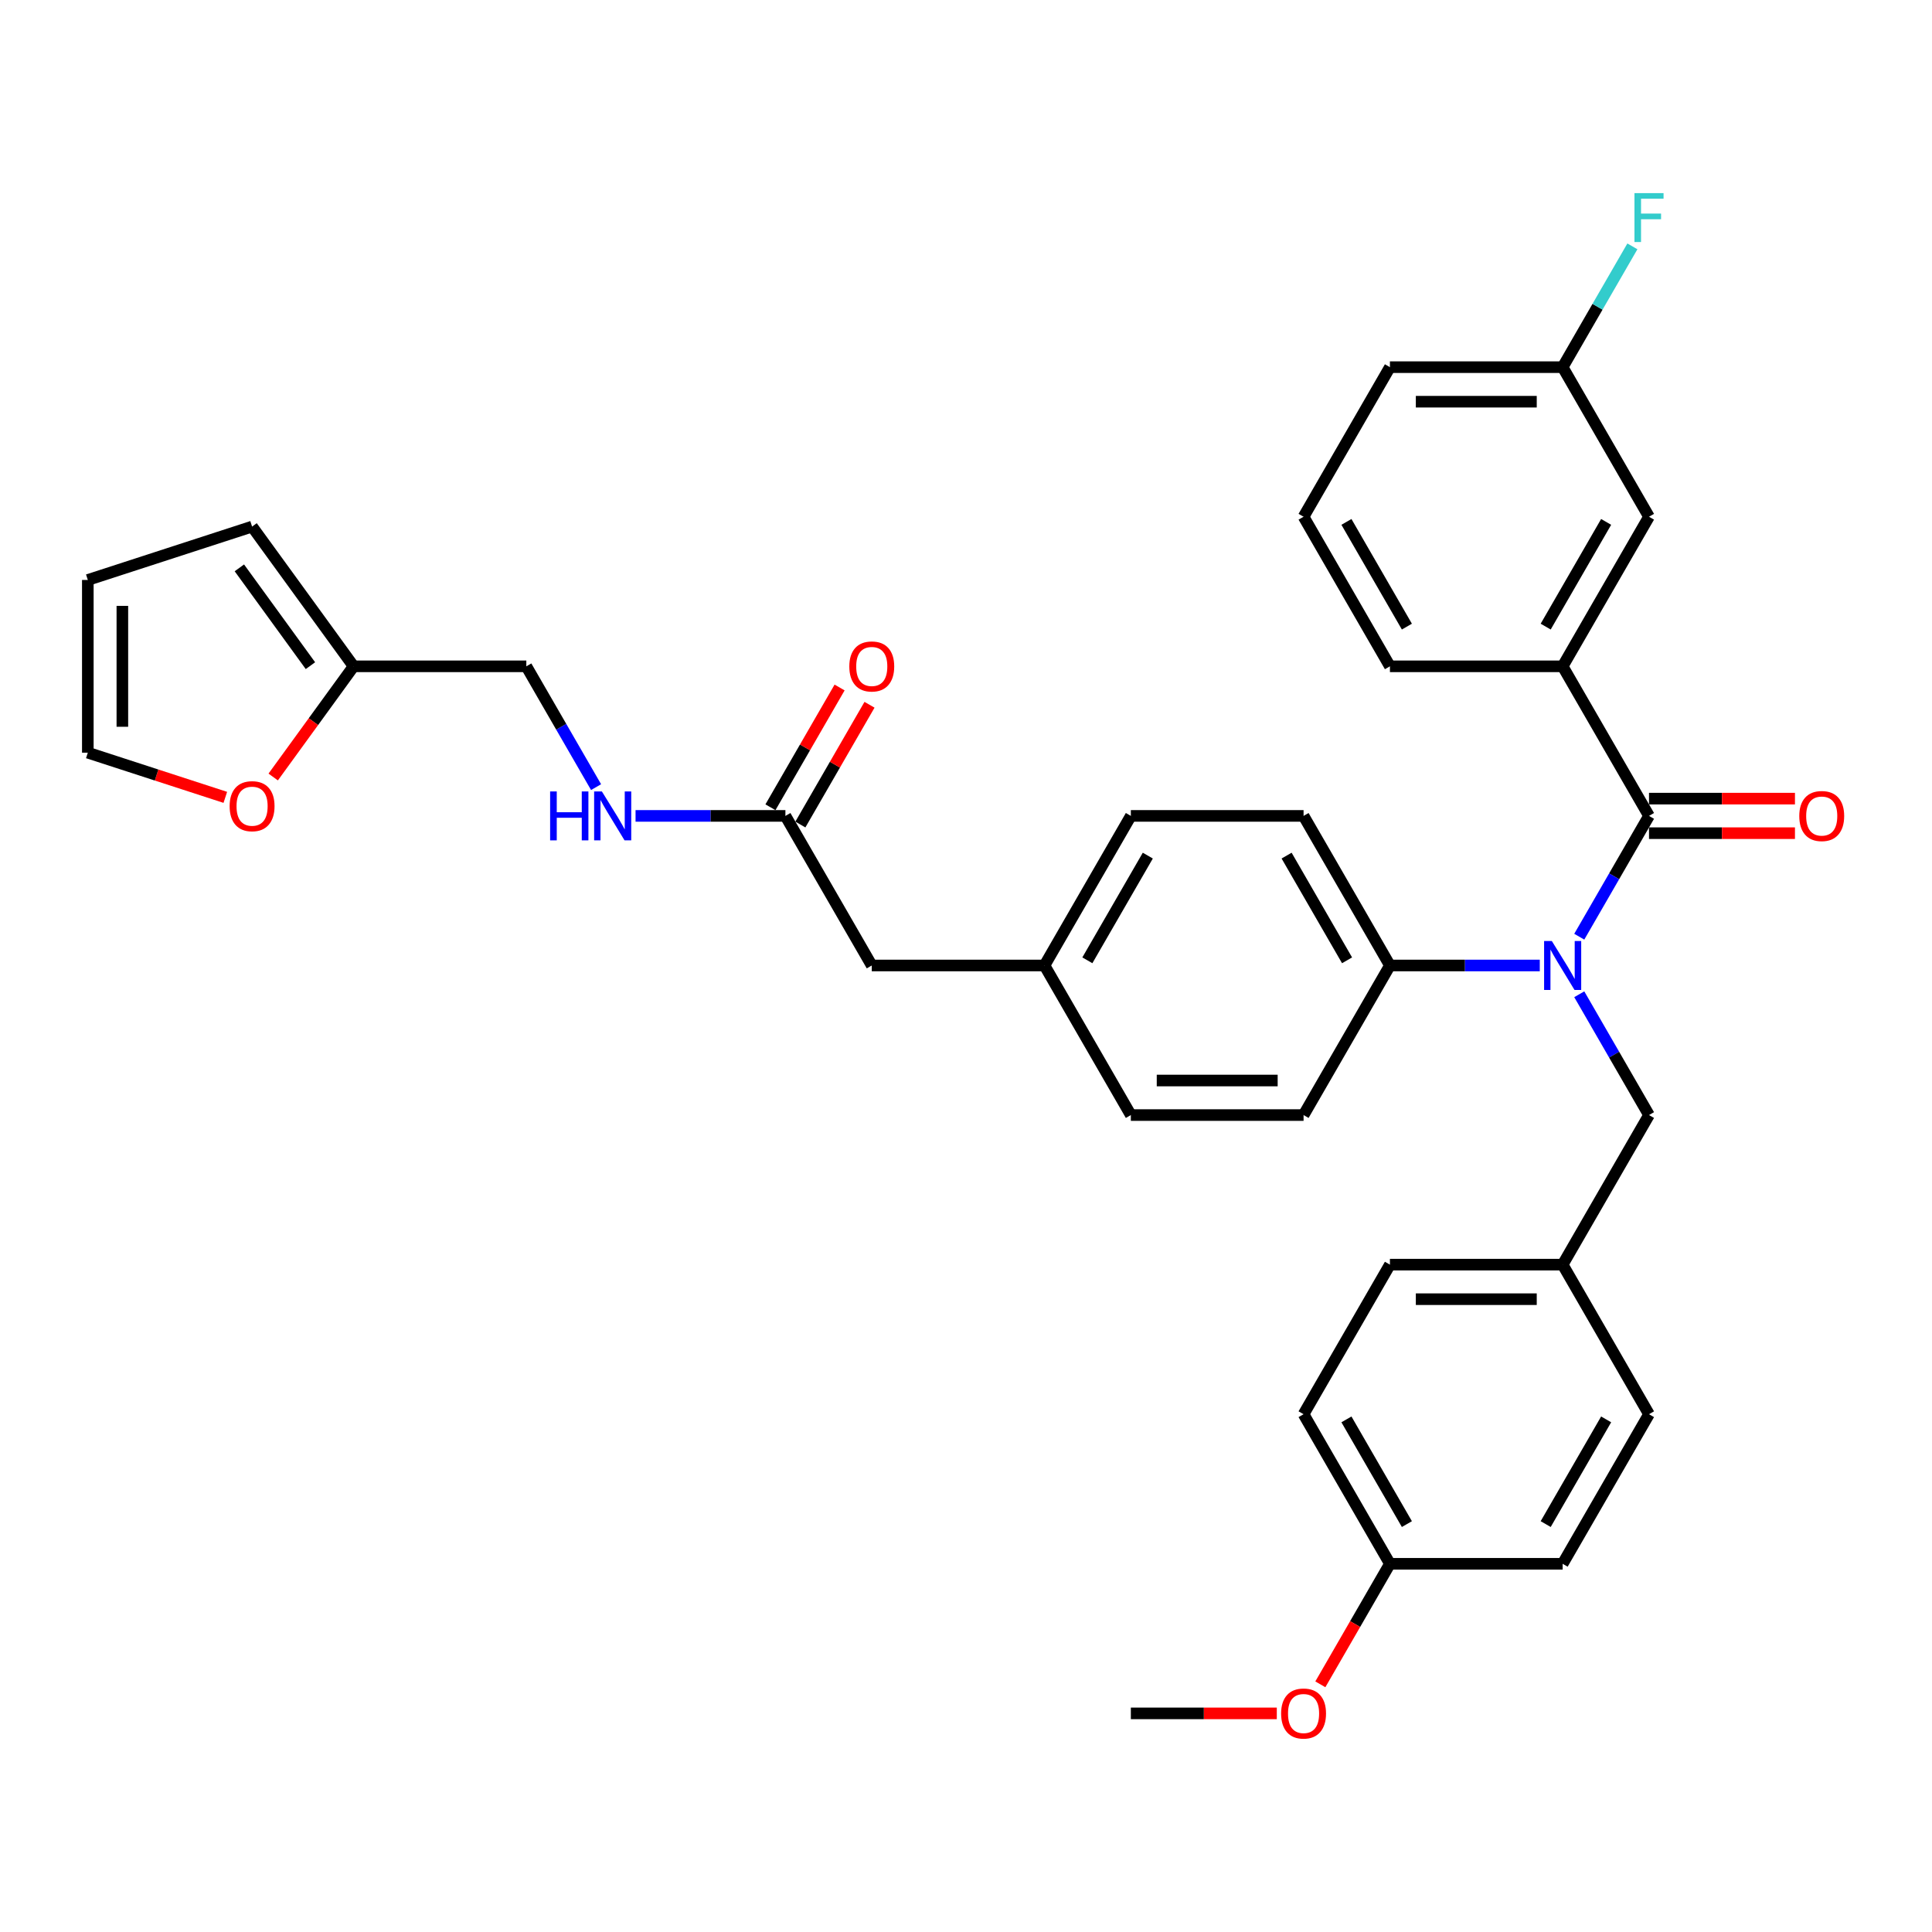 <?xml version='1.0' encoding='iso-8859-1'?>
<svg version='1.1' baseProfile='full'
              xmlns='http://www.w3.org/2000/svg'
                      xmlns:rdkit='http://www.rdkit.org/xml'
                      xmlns:xlink='http://www.w3.org/1999/xlink'
                  xml:space='preserve'
width='1000px' height='1000px' viewBox='0 0 1000 1000'>
<!-- END OF HEADER -->
<rect style='opacity:1.0;fill:#FFFFFF;stroke:none' width='1000' height='1000' x='0' y='0'> </rect>
<path class='bond-0' d='M 853.524,422.309 L 835.473,453.574' style='fill:none;fill-rule:evenodd;stroke:#000000;stroke-width:6px;stroke-linecap:butt;stroke-linejoin:miter;stroke-opacity:1' />
<path class='bond-0' d='M 835.473,453.574 L 817.423,484.838' style='fill:none;fill-rule:evenodd;stroke:#0000FF;stroke-width:6px;stroke-linecap:butt;stroke-linejoin:miter;stroke-opacity:1' />
<path class='bond-1' d='M 853.524,422.309 L 808.824,344.887' style='fill:none;fill-rule:evenodd;stroke:#000000;stroke-width:6px;stroke-linecap:butt;stroke-linejoin:miter;stroke-opacity:1' />
<path class='bond-7' d='M 853.524,431.249 L 891.295,431.249' style='fill:none;fill-rule:evenodd;stroke:#000000;stroke-width:6px;stroke-linecap:butt;stroke-linejoin:miter;stroke-opacity:1' />
<path class='bond-7' d='M 891.295,431.249 L 929.067,431.249' style='fill:none;fill-rule:evenodd;stroke:#FF0000;stroke-width:6px;stroke-linecap:butt;stroke-linejoin:miter;stroke-opacity:1' />
<path class='bond-7' d='M 853.524,413.369 L 891.295,413.369' style='fill:none;fill-rule:evenodd;stroke:#000000;stroke-width:6px;stroke-linecap:butt;stroke-linejoin:miter;stroke-opacity:1' />
<path class='bond-7' d='M 891.295,413.369 L 929.067,413.369' style='fill:none;fill-rule:evenodd;stroke:#FF0000;stroke-width:6px;stroke-linecap:butt;stroke-linejoin:miter;stroke-opacity:1' />
<path class='bond-2' d='M 796.988,499.732 L 758.206,499.732' style='fill:none;fill-rule:evenodd;stroke:#0000FF;stroke-width:6px;stroke-linecap:butt;stroke-linejoin:miter;stroke-opacity:1' />
<path class='bond-2' d='M 758.206,499.732 L 719.424,499.732' style='fill:none;fill-rule:evenodd;stroke:#000000;stroke-width:6px;stroke-linecap:butt;stroke-linejoin:miter;stroke-opacity:1' />
<path class='bond-5' d='M 817.423,514.626 L 835.473,545.89' style='fill:none;fill-rule:evenodd;stroke:#0000FF;stroke-width:6px;stroke-linecap:butt;stroke-linejoin:miter;stroke-opacity:1' />
<path class='bond-5' d='M 835.473,545.89 L 853.524,577.154' style='fill:none;fill-rule:evenodd;stroke:#000000;stroke-width:6px;stroke-linecap:butt;stroke-linejoin:miter;stroke-opacity:1' />
<path class='bond-9' d='M 808.824,344.887 L 853.524,267.465' style='fill:none;fill-rule:evenodd;stroke:#000000;stroke-width:6px;stroke-linecap:butt;stroke-linejoin:miter;stroke-opacity:1' />
<path class='bond-9' d='M 800.045,324.334 L 831.334,270.138' style='fill:none;fill-rule:evenodd;stroke:#000000;stroke-width:6px;stroke-linecap:butt;stroke-linejoin:miter;stroke-opacity:1' />
<path class='bond-29' d='M 808.824,344.887 L 719.424,344.887' style='fill:none;fill-rule:evenodd;stroke:#000000;stroke-width:6px;stroke-linecap:butt;stroke-linejoin:miter;stroke-opacity:1' />
<path class='bond-14' d='M 719.424,499.732 L 674.725,422.309' style='fill:none;fill-rule:evenodd;stroke:#000000;stroke-width:6px;stroke-linecap:butt;stroke-linejoin:miter;stroke-opacity:1' />
<path class='bond-14' d='M 697.235,497.058 L 665.945,442.863' style='fill:none;fill-rule:evenodd;stroke:#000000;stroke-width:6px;stroke-linecap:butt;stroke-linejoin:miter;stroke-opacity:1' />
<path class='bond-15' d='M 719.424,499.732 L 674.725,577.154' style='fill:none;fill-rule:evenodd;stroke:#000000;stroke-width:6px;stroke-linecap:butt;stroke-linejoin:miter;stroke-opacity:1' />
<path class='bond-3' d='M 406.526,422.309 L 451.225,499.732' style='fill:none;fill-rule:evenodd;stroke:#000000;stroke-width:6px;stroke-linecap:butt;stroke-linejoin:miter;stroke-opacity:1' />
<path class='bond-8' d='M 406.526,422.309 L 367.744,422.309' style='fill:none;fill-rule:evenodd;stroke:#000000;stroke-width:6px;stroke-linecap:butt;stroke-linejoin:miter;stroke-opacity:1' />
<path class='bond-8' d='M 367.744,422.309 L 328.962,422.309' style='fill:none;fill-rule:evenodd;stroke:#0000FF;stroke-width:6px;stroke-linecap:butt;stroke-linejoin:miter;stroke-opacity:1' />
<path class='bond-13' d='M 414.268,426.779 L 432.163,395.783' style='fill:none;fill-rule:evenodd;stroke:#000000;stroke-width:6px;stroke-linecap:butt;stroke-linejoin:miter;stroke-opacity:1' />
<path class='bond-13' d='M 432.163,395.783 L 450.059,364.787' style='fill:none;fill-rule:evenodd;stroke:#FF0000;stroke-width:6px;stroke-linecap:butt;stroke-linejoin:miter;stroke-opacity:1' />
<path class='bond-13' d='M 398.783,417.839 L 416.679,386.843' style='fill:none;fill-rule:evenodd;stroke:#000000;stroke-width:6px;stroke-linecap:butt;stroke-linejoin:miter;stroke-opacity:1' />
<path class='bond-13' d='M 416.679,386.843 L 434.574,355.847' style='fill:none;fill-rule:evenodd;stroke:#FF0000;stroke-width:6px;stroke-linecap:butt;stroke-linejoin:miter;stroke-opacity:1' />
<path class='bond-4' d='M 183.026,344.887 L 272.426,344.887' style='fill:none;fill-rule:evenodd;stroke:#000000;stroke-width:6px;stroke-linecap:butt;stroke-linejoin:miter;stroke-opacity:1' />
<path class='bond-6' d='M 183.026,344.887 L 162.215,373.531' style='fill:none;fill-rule:evenodd;stroke:#000000;stroke-width:6px;stroke-linecap:butt;stroke-linejoin:miter;stroke-opacity:1' />
<path class='bond-6' d='M 162.215,373.531 L 141.404,402.176' style='fill:none;fill-rule:evenodd;stroke:#FF0000;stroke-width:6px;stroke-linecap:butt;stroke-linejoin:miter;stroke-opacity:1' />
<path class='bond-10' d='M 183.026,344.887 L 130.479,272.561' style='fill:none;fill-rule:evenodd;stroke:#000000;stroke-width:6px;stroke-linecap:butt;stroke-linejoin:miter;stroke-opacity:1' />
<path class='bond-10' d='M 160.679,344.548 L 123.896,293.92' style='fill:none;fill-rule:evenodd;stroke:#000000;stroke-width:6px;stroke-linecap:butt;stroke-linejoin:miter;stroke-opacity:1' />
<path class='bond-18' d='M 853.524,577.154 L 808.824,654.577' style='fill:none;fill-rule:evenodd;stroke:#000000;stroke-width:6px;stroke-linecap:butt;stroke-linejoin:miter;stroke-opacity:1' />
<path class='bond-11' d='M 116.622,412.711 L 81.038,401.149' style='fill:none;fill-rule:evenodd;stroke:#FF0000;stroke-width:6px;stroke-linecap:butt;stroke-linejoin:miter;stroke-opacity:1' />
<path class='bond-11' d='M 81.038,401.149 L 45.455,389.587' style='fill:none;fill-rule:evenodd;stroke:#000000;stroke-width:6px;stroke-linecap:butt;stroke-linejoin:miter;stroke-opacity:1' />
<path class='bond-16' d='M 308.527,407.415 L 290.477,376.151' style='fill:none;fill-rule:evenodd;stroke:#0000FF;stroke-width:6px;stroke-linecap:butt;stroke-linejoin:miter;stroke-opacity:1' />
<path class='bond-16' d='M 290.477,376.151 L 272.426,344.887' style='fill:none;fill-rule:evenodd;stroke:#000000;stroke-width:6px;stroke-linecap:butt;stroke-linejoin:miter;stroke-opacity:1' />
<path class='bond-19' d='M 853.524,267.465 L 808.824,190.042' style='fill:none;fill-rule:evenodd;stroke:#000000;stroke-width:6px;stroke-linecap:butt;stroke-linejoin:miter;stroke-opacity:1' />
<path class='bond-12' d='M 130.479,272.561 L 45.455,300.187' style='fill:none;fill-rule:evenodd;stroke:#000000;stroke-width:6px;stroke-linecap:butt;stroke-linejoin:miter;stroke-opacity:1' />
<path class='bond-37' d='M 45.455,389.587 L 45.455,300.187' style='fill:none;fill-rule:evenodd;stroke:#000000;stroke-width:6px;stroke-linecap:butt;stroke-linejoin:miter;stroke-opacity:1' />
<path class='bond-37' d='M 63.334,376.177 L 63.334,313.597' style='fill:none;fill-rule:evenodd;stroke:#000000;stroke-width:6px;stroke-linecap:butt;stroke-linejoin:miter;stroke-opacity:1' />
<path class='bond-23' d='M 674.725,422.309 L 585.325,422.309' style='fill:none;fill-rule:evenodd;stroke:#000000;stroke-width:6px;stroke-linecap:butt;stroke-linejoin:miter;stroke-opacity:1' />
<path class='bond-22' d='M 674.725,577.154 L 585.325,577.154' style='fill:none;fill-rule:evenodd;stroke:#000000;stroke-width:6px;stroke-linecap:butt;stroke-linejoin:miter;stroke-opacity:1' />
<path class='bond-22' d='M 661.315,559.274 L 598.735,559.274' style='fill:none;fill-rule:evenodd;stroke:#000000;stroke-width:6px;stroke-linecap:butt;stroke-linejoin:miter;stroke-opacity:1' />
<path class='bond-17' d='M 451.225,499.732 L 540.625,499.732' style='fill:none;fill-rule:evenodd;stroke:#000000;stroke-width:6px;stroke-linecap:butt;stroke-linejoin:miter;stroke-opacity:1' />
<path class='bond-25' d='M 808.824,654.577 L 719.424,654.577' style='fill:none;fill-rule:evenodd;stroke:#000000;stroke-width:6px;stroke-linecap:butt;stroke-linejoin:miter;stroke-opacity:1' />
<path class='bond-25' d='M 795.414,672.456 L 732.834,672.456' style='fill:none;fill-rule:evenodd;stroke:#000000;stroke-width:6px;stroke-linecap:butt;stroke-linejoin:miter;stroke-opacity:1' />
<path class='bond-26' d='M 808.824,654.577 L 853.524,731.999' style='fill:none;fill-rule:evenodd;stroke:#000000;stroke-width:6px;stroke-linecap:butt;stroke-linejoin:miter;stroke-opacity:1' />
<path class='bond-24' d='M 808.824,190.042 L 826.874,158.778' style='fill:none;fill-rule:evenodd;stroke:#000000;stroke-width:6px;stroke-linecap:butt;stroke-linejoin:miter;stroke-opacity:1' />
<path class='bond-24' d='M 826.874,158.778 L 844.925,127.514' style='fill:none;fill-rule:evenodd;stroke:#33CCCC;stroke-width:6px;stroke-linecap:butt;stroke-linejoin:miter;stroke-opacity:1' />
<path class='bond-34' d='M 808.824,190.042 L 719.424,190.042' style='fill:none;fill-rule:evenodd;stroke:#000000;stroke-width:6px;stroke-linecap:butt;stroke-linejoin:miter;stroke-opacity:1' />
<path class='bond-34' d='M 795.414,207.922 L 732.834,207.922' style='fill:none;fill-rule:evenodd;stroke:#000000;stroke-width:6px;stroke-linecap:butt;stroke-linejoin:miter;stroke-opacity:1' />
<path class='bond-20' d='M 540.625,499.732 L 585.325,422.309' style='fill:none;fill-rule:evenodd;stroke:#000000;stroke-width:6px;stroke-linecap:butt;stroke-linejoin:miter;stroke-opacity:1' />
<path class='bond-20' d='M 562.815,497.058 L 594.104,442.863' style='fill:none;fill-rule:evenodd;stroke:#000000;stroke-width:6px;stroke-linecap:butt;stroke-linejoin:miter;stroke-opacity:1' />
<path class='bond-35' d='M 540.625,499.732 L 585.325,577.154' style='fill:none;fill-rule:evenodd;stroke:#000000;stroke-width:6px;stroke-linecap:butt;stroke-linejoin:miter;stroke-opacity:1' />
<path class='bond-21' d='M 719.424,809.421 L 674.725,731.999' style='fill:none;fill-rule:evenodd;stroke:#000000;stroke-width:6px;stroke-linecap:butt;stroke-linejoin:miter;stroke-opacity:1' />
<path class='bond-21' d='M 728.204,788.868 L 696.914,734.672' style='fill:none;fill-rule:evenodd;stroke:#000000;stroke-width:6px;stroke-linecap:butt;stroke-linejoin:miter;stroke-opacity:1' />
<path class='bond-30' d='M 719.424,809.421 L 701.415,840.614' style='fill:none;fill-rule:evenodd;stroke:#000000;stroke-width:6px;stroke-linecap:butt;stroke-linejoin:miter;stroke-opacity:1' />
<path class='bond-30' d='M 701.415,840.614 L 683.406,871.807' style='fill:none;fill-rule:evenodd;stroke:#FF0000;stroke-width:6px;stroke-linecap:butt;stroke-linejoin:miter;stroke-opacity:1' />
<path class='bond-36' d='M 719.424,809.421 L 808.824,809.421' style='fill:none;fill-rule:evenodd;stroke:#000000;stroke-width:6px;stroke-linecap:butt;stroke-linejoin:miter;stroke-opacity:1' />
<path class='bond-27' d='M 719.424,654.577 L 674.725,731.999' style='fill:none;fill-rule:evenodd;stroke:#000000;stroke-width:6px;stroke-linecap:butt;stroke-linejoin:miter;stroke-opacity:1' />
<path class='bond-28' d='M 853.524,731.999 L 808.824,809.421' style='fill:none;fill-rule:evenodd;stroke:#000000;stroke-width:6px;stroke-linecap:butt;stroke-linejoin:miter;stroke-opacity:1' />
<path class='bond-28' d='M 831.334,734.672 L 800.045,788.868' style='fill:none;fill-rule:evenodd;stroke:#000000;stroke-width:6px;stroke-linecap:butt;stroke-linejoin:miter;stroke-opacity:1' />
<path class='bond-31' d='M 719.424,344.887 L 674.725,267.465' style='fill:none;fill-rule:evenodd;stroke:#000000;stroke-width:6px;stroke-linecap:butt;stroke-linejoin:miter;stroke-opacity:1' />
<path class='bond-31' d='M 728.204,324.334 L 696.914,270.138' style='fill:none;fill-rule:evenodd;stroke:#000000;stroke-width:6px;stroke-linecap:butt;stroke-linejoin:miter;stroke-opacity:1' />
<path class='bond-33' d='M 660.868,886.844 L 623.096,886.844' style='fill:none;fill-rule:evenodd;stroke:#FF0000;stroke-width:6px;stroke-linecap:butt;stroke-linejoin:miter;stroke-opacity:1' />
<path class='bond-33' d='M 623.096,886.844 L 585.325,886.844' style='fill:none;fill-rule:evenodd;stroke:#000000;stroke-width:6px;stroke-linecap:butt;stroke-linejoin:miter;stroke-opacity:1' />
<path class='bond-32' d='M 674.725,267.465 L 719.424,190.042' style='fill:none;fill-rule:evenodd;stroke:#000000;stroke-width:6px;stroke-linecap:butt;stroke-linejoin:miter;stroke-opacity:1' />
<path  class='atom-1' d='M 803.228 487.073
L 811.524 500.483
Q 812.346 501.806, 813.669 504.202
Q 814.993 506.598, 815.064 506.741
L 815.064 487.073
L 818.426 487.073
L 818.426 512.391
L 814.957 512.391
L 806.053 497.729
Q 805.016 496.013, 803.907 494.046
Q 802.834 492.079, 802.512 491.471
L 802.512 512.391
L 799.223 512.391
L 799.223 487.073
L 803.228 487.073
' fill='#0000FF'/>
<path  class='atom-7' d='M 118.857 417.284
Q 118.857 411.205, 121.861 407.808
Q 124.864 404.411, 130.479 404.411
Q 136.093 404.411, 139.097 407.808
Q 142.101 411.205, 142.101 417.284
Q 142.101 423.435, 139.061 426.94
Q 136.021 430.408, 130.479 430.408
Q 124.9 430.408, 121.861 426.94
Q 118.857 423.471, 118.857 417.284
M 130.479 427.547
Q 134.341 427.547, 136.415 424.973
Q 138.525 422.362, 138.525 417.284
Q 138.525 412.314, 136.415 409.811
Q 134.341 407.272, 130.479 407.272
Q 126.617 407.272, 124.507 409.775
Q 122.433 412.278, 122.433 417.284
Q 122.433 422.398, 124.507 424.973
Q 126.617 427.547, 130.479 427.547
' fill='#FF0000'/>
<path  class='atom-8' d='M 931.302 422.381
Q 931.302 416.302, 934.305 412.905
Q 937.309 409.507, 942.923 409.507
Q 948.538 409.507, 951.542 412.905
Q 954.545 416.302, 954.545 422.381
Q 954.545 428.532, 951.506 432.036
Q 948.466 435.505, 942.923 435.505
Q 937.345 435.505, 934.305 432.036
Q 931.302 428.567, 931.302 422.381
M 942.923 432.644
Q 946.786 432.644, 948.86 430.069
Q 950.969 427.459, 950.969 422.381
Q 950.969 417.41, 948.86 414.907
Q 946.786 412.368, 942.923 412.368
Q 939.061 412.368, 936.952 414.871
Q 934.878 417.375, 934.878 422.381
Q 934.878 427.495, 936.952 430.069
Q 939.061 432.644, 942.923 432.644
' fill='#FF0000'/>
<path  class='atom-9' d='M 284.745 409.65
L 288.178 409.65
L 288.178 420.414
L 301.123 420.414
L 301.123 409.65
L 304.556 409.65
L 304.556 434.968
L 301.123 434.968
L 301.123 423.275
L 288.178 423.275
L 288.178 434.968
L 284.745 434.968
L 284.745 409.65
' fill='#0000FF'/>
<path  class='atom-9' d='M 311.53 409.65
L 319.826 423.06
Q 320.648 424.384, 321.971 426.779
Q 323.295 429.175, 323.366 429.318
L 323.366 409.65
L 326.727 409.65
L 326.727 434.968
L 323.259 434.968
L 314.355 420.307
Q 313.318 418.59, 312.209 416.624
Q 311.136 414.657, 310.814 414.049
L 310.814 434.968
L 307.524 434.968
L 307.524 409.65
L 311.53 409.65
' fill='#0000FF'/>
<path  class='atom-14' d='M 439.603 344.959
Q 439.603 338.879, 442.607 335.482
Q 445.611 332.085, 451.225 332.085
Q 456.84 332.085, 459.844 335.482
Q 462.847 338.879, 462.847 344.959
Q 462.847 351.109, 459.808 354.614
Q 456.768 358.082, 451.225 358.082
Q 445.647 358.082, 442.607 354.614
Q 439.603 351.145, 439.603 344.959
M 451.225 355.222
Q 455.087 355.222, 457.162 352.647
Q 459.271 350.036, 459.271 344.959
Q 459.271 339.988, 457.162 337.485
Q 455.087 334.946, 451.225 334.946
Q 447.363 334.946, 445.254 337.449
Q 443.179 339.952, 443.179 344.959
Q 443.179 350.072, 445.254 352.647
Q 447.363 355.222, 451.225 355.222
' fill='#FF0000'/>
<path  class='atom-25' d='M 845.996 99.961
L 861.051 99.961
L 861.051 102.858
L 849.394 102.858
L 849.394 110.546
L 859.764 110.546
L 859.764 113.478
L 849.394 113.478
L 849.394 125.279
L 845.996 125.279
L 845.996 99.961
' fill='#33CCCC'/>
<path  class='atom-31' d='M 663.103 886.915
Q 663.103 880.836, 666.106 877.439
Q 669.11 874.042, 674.725 874.042
Q 680.339 874.042, 683.343 877.439
Q 686.347 880.836, 686.347 886.915
Q 686.347 893.066, 683.307 896.57
Q 680.267 900.039, 674.725 900.039
Q 669.146 900.039, 666.106 896.57
Q 663.103 893.102, 663.103 886.915
M 674.725 897.178
Q 678.587 897.178, 680.661 894.604
Q 682.771 891.993, 682.771 886.915
Q 682.771 881.945, 680.661 879.441
Q 678.587 876.902, 674.725 876.902
Q 670.862 876.902, 668.753 879.406
Q 666.679 881.909, 666.679 886.915
Q 666.679 892.029, 668.753 894.604
Q 670.862 897.178, 674.725 897.178
' fill='#FF0000'/>
</svg>
